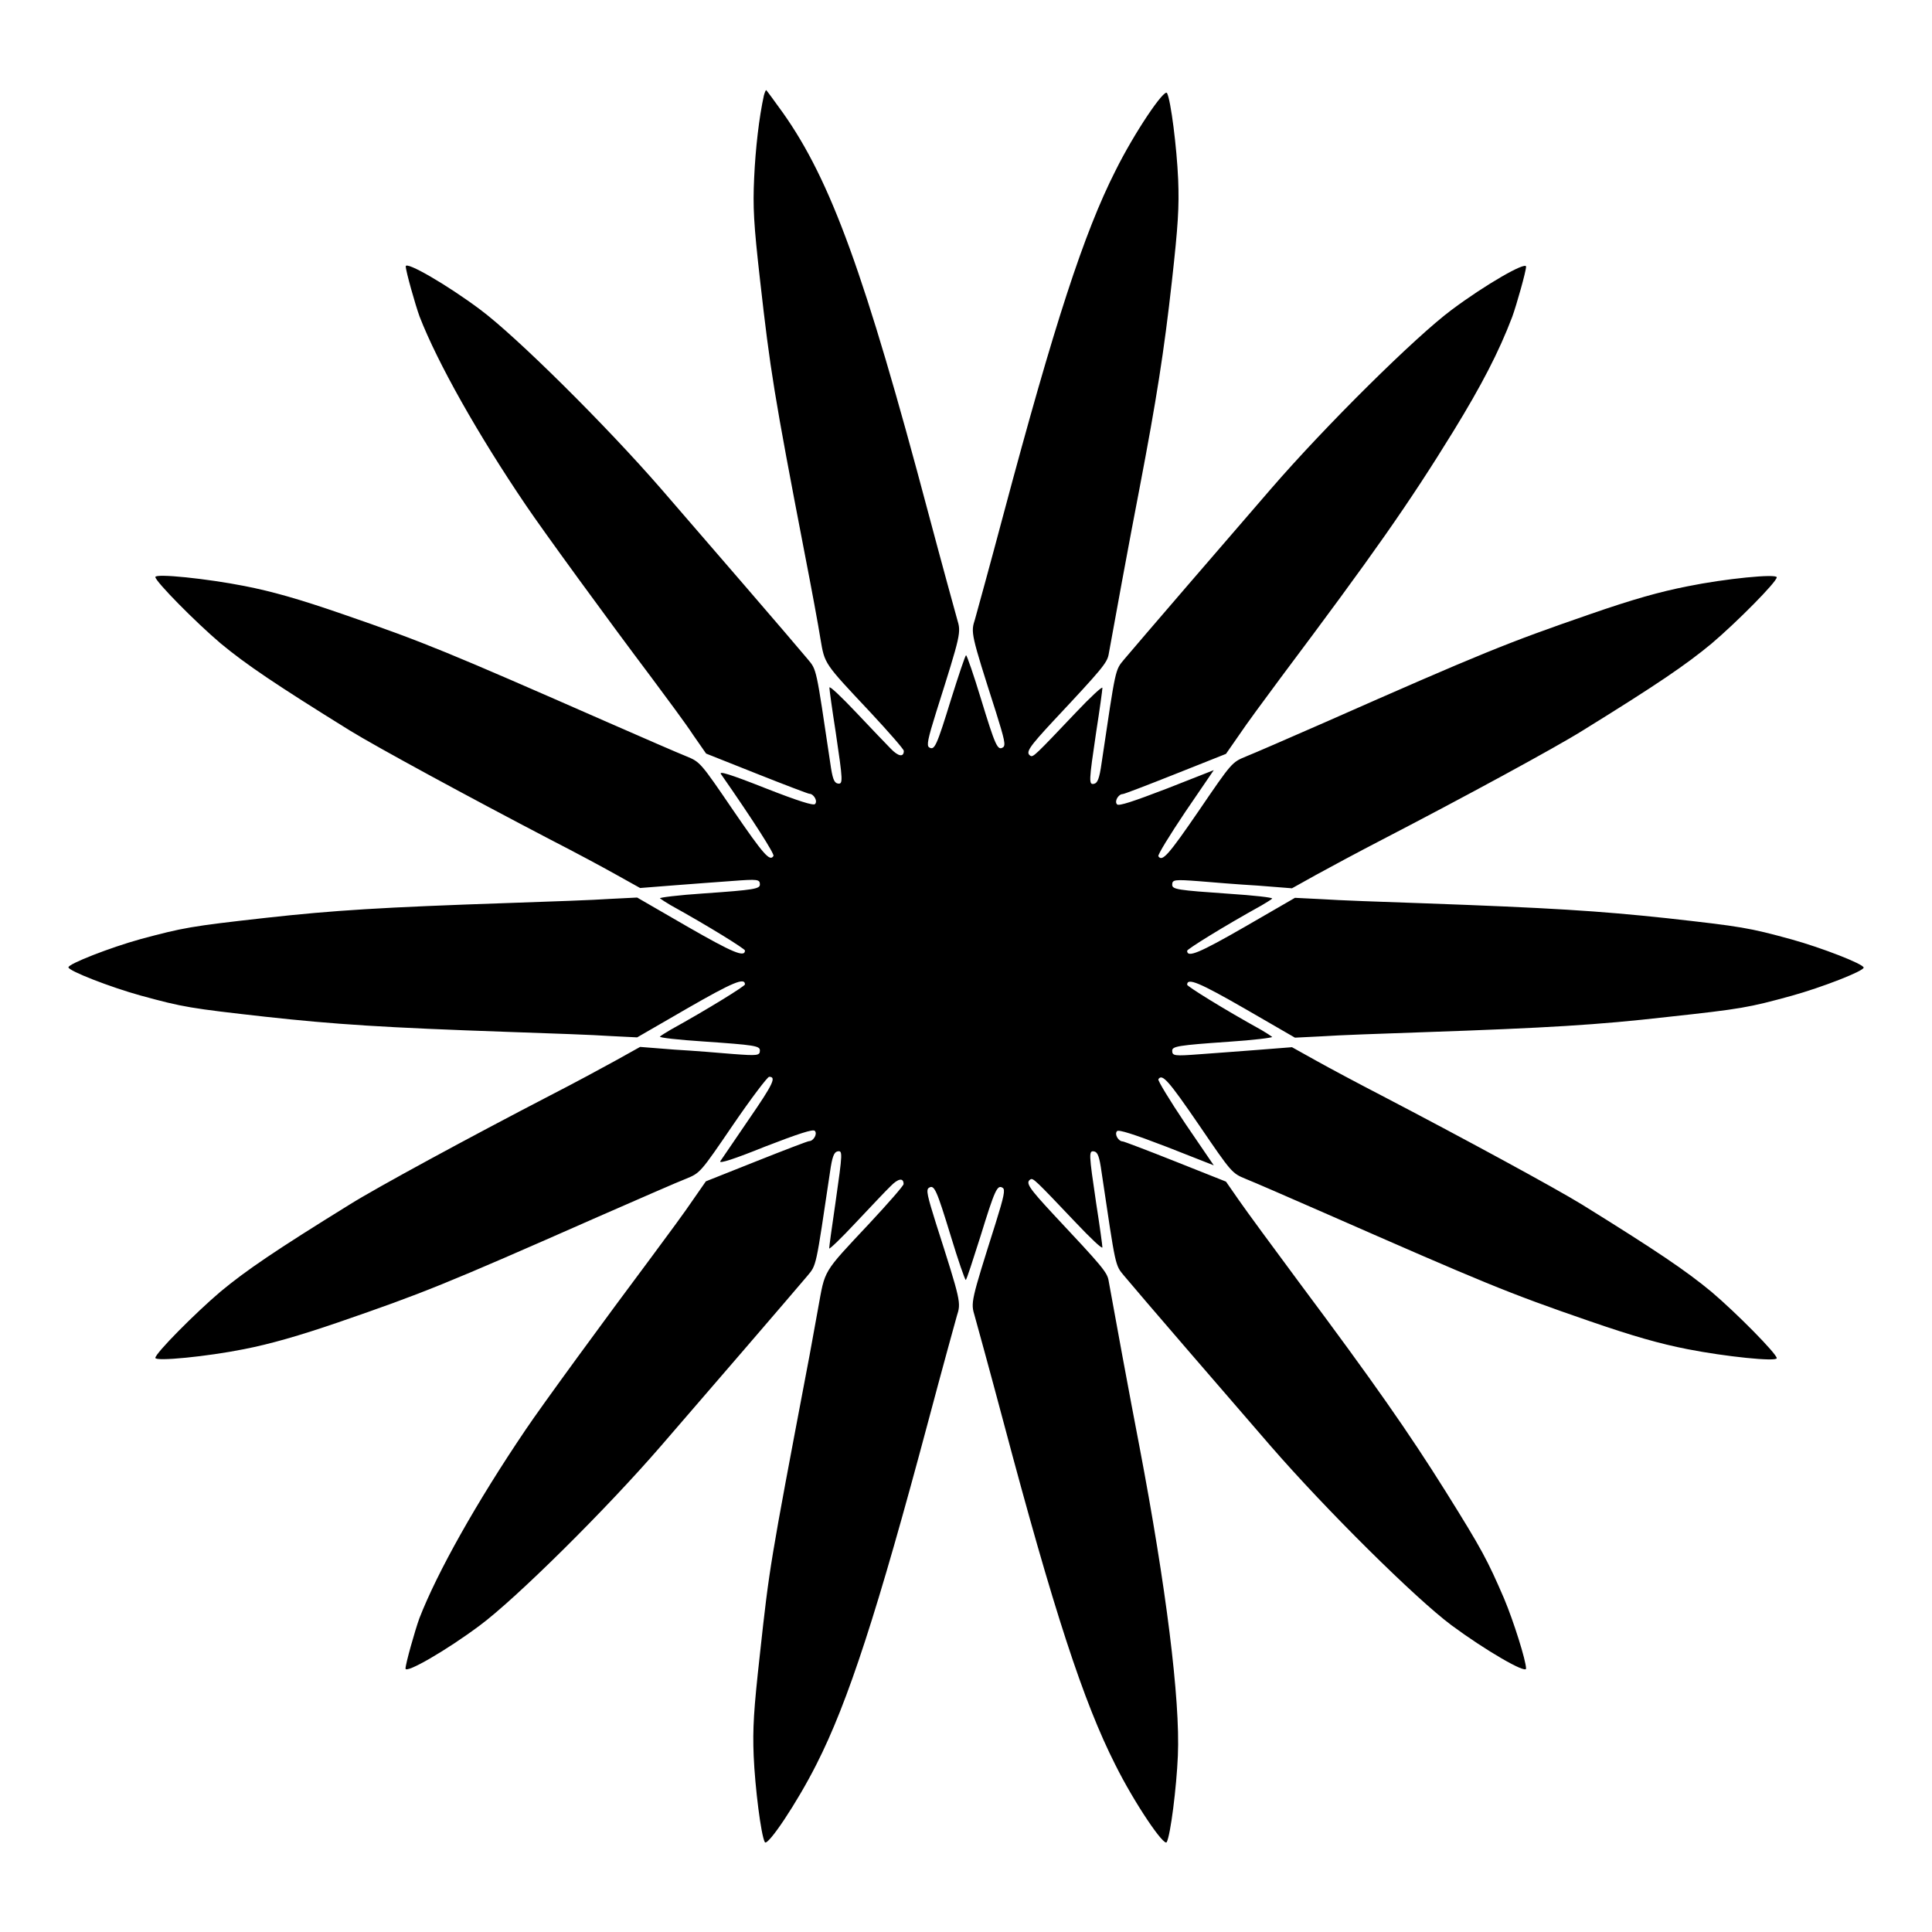 <?xml version="1.0" encoding="UTF-8"?>
<!-- Uploaded to: ICON Repo, www.svgrepo.com, Generator: ICON Repo Mixer Tools -->
<svg fill="#000000" width="800px" height="800px" version="1.1" viewBox="144 144 512 512" xmlns="http://www.w3.org/2000/svg">
 <path d="m346.45 169.25c-1.297 5.902-2.231 14.035-2.59 21.879-0.359 7.699-0.145 12.09 1.582 27.277 2.664 23.605 3.672 30.086 11.805 72.262 1.801 9.211 3.672 19.359 4.176 22.598 1.152 6.766 0.863 6.332 13.172 19.434 4.894 5.254 8.926 9.859 8.926 10.293 0 1.727-1.441 1.512-3.453-0.574-1.152-1.152-5.324-5.543-9.211-9.645-3.887-4.102-7.055-7.125-7.055-6.551 0 0.574 0.719 5.758 1.656 11.73 1.941 13.172 2.016 13.961 0.504 13.676-0.938-0.215-1.367-1.367-1.941-5.469-3.816-25.551-3.527-24.543-6.047-27.566-3.383-4.102-28.43-33.109-38.723-44.984-14.684-16.914-38.504-40.52-48.004-47.574-8.852-6.621-19.719-12.883-19.719-11.445 0 1.223 2.519 10.148 3.672 13.316 4.75 12.234 15.402 31.164 28.141 49.949 4.461 6.621 21.594 30.156 33.25 45.629 4.176 5.613 9.211 12.379 11.082 15.258l3.453 4.965 13.387 5.324c7.414 2.949 13.676 5.324 13.961 5.324 1.152 0 2.305 1.941 1.512 2.734-0.434 0.434-4.246-0.719-13.242-4.246-9.285-3.672-12.379-4.606-11.66-3.672 8.492 12.164 14.25 21.23 13.891 21.664-0.938 1.582-2.59-0.289-10.723-12.164-8.637-12.668-8.707-12.738-12.379-14.25-2.016-0.793-11.445-4.894-20.801-8.996-42.32-18.57-48.438-21.16-70.172-28.645-11.66-4.031-18.785-6.047-26.125-7.484-9.859-1.941-23.605-3.383-23.605-2.375 0 1.152 10.652 11.949 17.273 17.562 6.766 5.613 14.539 10.867 34.258 23.102 7.125 4.391 31.668 17.707 53.188 28.934 6.191 3.168 13.961 7.34 17.418 9.285l6.332 3.527 9.141-0.719c5.039-0.359 12.02-0.938 15.402-1.152 6.621-0.504 7.199-0.434 7.199 0.938 0 1.152-1.441 1.441-14.969 2.375-6.551 0.434-11.73 1.078-11.516 1.297 0.359 0.289 1.582 1.078 2.809 1.801 10.148 5.613 19.719 11.586 19.719 12.02 0 1.941-3.238 0.574-15.258-6.332l-13.316-7.699-7.199 0.359c-3.957 0.289-15.977 0.719-26.629 1.078-33.898 1.152-46.496 1.941-64.703 3.957-19.938 2.231-21.734 2.59-33.035 5.613-8.062 2.231-19.145 6.551-19.145 7.484 0 0.938 11.082 5.254 19.145 7.484 11.301 3.094 13.172 3.383 33.035 5.613 18.352 2.016 31.453 2.879 64.703 4.031 10.652 0.359 22.672 0.793 26.629 1.078l7.199 0.359 13.316-7.699c12.02-6.91 15.258-8.277 15.258-6.332 0 0.434-9.574 6.406-19.719 12.02-1.223 0.719-2.519 1.512-2.809 1.801-0.289 0.289 4.894 0.863 11.516 1.297 13.531 0.938 14.969 1.152 14.969 2.375 0 1.367-0.574 1.441-7.199 0.938-3.383-0.289-10.363-0.863-15.402-1.152l-9.141-0.719-6.332 3.527c-3.383 1.871-11.227 6.117-17.418 9.285-21.52 11.156-46.062 24.473-53.188 28.934-19.793 12.234-27.492 17.488-34.258 23.102-6.621 5.613-17.273 16.336-17.273 17.562 0 1.008 13.746-0.359 23.465-2.305 6.981-1.367 14.539-3.527 25.047-7.125 22.527-7.773 27.781-9.859 68.734-27.926 10.867-4.75 21.375-9.355 23.465-10.148 3.672-1.512 3.742-1.582 12.379-14.25 4.82-7.055 9.141-12.738 9.574-12.738 1.941 0 1.152 1.801-5.398 11.301-3.816 5.543-7.125 10.508-7.559 11.082-0.359 0.719 3.672-0.574 11.875-3.887 8.926-3.453 12.738-4.68 13.172-4.176 0.793 0.793-0.359 2.734-1.512 2.734-0.359 0-6.551 2.375-13.961 5.324l-13.387 5.324-3.453 4.965c-1.871 2.809-6.91 9.645-11.082 15.258-11.73 15.691-28.859 39.082-33.25 45.629-12.957 19.145-23.391 37.715-28.141 49.949-1.152 3.168-3.672 12.09-3.672 13.316 0 1.441 10.867-4.82 19.719-11.445 9.5-7.055 33.324-30.59 48.004-47.574 10.293-11.875 35.34-40.953 38.723-44.984 2.519-3.023 2.231-2.016 6.047-27.566 0.574-4.102 1.078-5.254 1.941-5.469 1.441-0.289 1.441 0.07-0.504 13.676-0.938 6.262-1.656 11.66-1.656 12.02s3.168-2.664 7.055-6.836c3.887-4.102 7.988-8.492 9.211-9.645 2.016-2.086 3.453-2.305 3.453-0.574 0 0.434-4.031 5.039-8.926 10.293-12.738 13.602-11.805 12.164-13.746 22.742-0.938 5.039-2.16 12.09-2.879 15.691-9.859 51.965-10.004 52.758-12.523 75.859-1.656 14.898-1.941 19.648-1.656 26.918 0.359 8.422 1.941 21.016 2.949 22.887 0.648 1.367 8.566-10.438 13.676-20.586 8.422-16.555 16.195-40.594 29.652-90.973 3.598-13.531 7.055-26.055 7.559-27.852 1.152-3.598 1.152-3.672-5.543-24.613-2.231-7.125-2.664-8.852-1.871-9.355 1.441-0.938 2.016 0.359 5.828 12.812 1.941 6.406 3.742 11.586 3.957 11.586s1.871-5.184 3.887-11.516c3.816-12.379 4.461-13.82 5.902-12.883 0.719 0.434 0.359 2.231-1.871 9.355-6.621 20.945-6.621 21.016-5.543 24.613 0.504 1.801 3.957 14.324 7.559 27.852 13.387 50.383 21.305 74.492 29.652 90.973 5.039 10.148 13.027 21.953 13.676 20.586 1.008-1.871 2.59-14.465 2.949-22.887 0.648-14.898-3.168-45.055-10.148-81.762-2.375-12.234-7.199-38.434-8.203-44.121-0.359-2.231-1.727-3.816-14.609-17.562-6.551-7.055-7.484-8.422-6.117-9.285 0.719-0.434 1.297 0.145 12.02 11.445 3.887 4.102 7.055 7.125 7.055 6.551 0-0.504-0.719-5.758-1.656-11.73-1.941-13.172-2.016-13.961-0.504-13.676 0.938 0.215 1.367 1.367 1.941 5.469 3.816 25.551 3.527 24.543 6.047 27.566 3.383 4.102 28.43 33.109 38.723 44.984 14.684 16.914 38.504 40.52 48.004 47.574 8.852 6.551 19.719 12.883 19.719 11.445 0-2.086-3.312-12.594-5.828-18.57-4.391-10.148-5.758-12.812-15.473-28.355-9.789-15.617-19.074-28.934-38.793-55.348-6.836-9.211-14.035-19-15.977-21.809l-3.453-4.965-13.387-5.324c-7.414-2.949-13.676-5.324-13.961-5.324-1.152 0-2.305-1.941-1.512-2.734 0.434-0.434 4.176 0.719 13.172 4.176l12.453 4.894-7.559-11.082c-4.102-6.117-7.34-11.445-7.125-11.73 1.008-1.582 2.664 0.289 10.797 12.164 8.637 12.668 8.707 12.738 12.379 14.25 2.016 0.793 11.445 4.894 20.801 8.996 42.32 18.57 48.438 21.16 70.172 28.645 11.66 4.031 18.785 6.047 26.125 7.484 9.859 1.941 23.605 3.383 23.605 2.375 0-1.152-10.652-11.949-17.273-17.562-6.766-5.613-14.539-10.867-34.258-23.102-7.125-4.391-31.668-17.707-53.188-28.934-6.117-3.168-13.961-7.34-17.418-9.285l-6.332-3.527-9.141 0.719c-5.039 0.359-12.02 0.938-15.402 1.152-6.621 0.504-7.199 0.434-7.199-0.938 0-1.152 1.441-1.441 14.969-2.375 6.551-0.434 11.73-1.078 11.516-1.297-0.359-0.289-1.582-1.078-2.809-1.801-10.148-5.613-19.719-11.586-19.719-12.02 0-1.941 3.238-0.574 15.258 6.332l13.316 7.699 7.199-0.359c4.031-0.289 15.977-0.719 26.629-1.078 33.25-1.152 46.352-1.941 64.703-4.031 19.938-2.16 21.734-2.519 33.035-5.613 8.062-2.231 19.145-6.551 19.145-7.484 0-0.938-11.082-5.254-19.145-7.484-11.301-3.094-13.098-3.383-33.035-5.613-18.211-1.941-30.805-2.734-64.703-3.957-10.652-0.359-22.598-0.793-26.629-1.078l-7.199-0.359-13.316 7.699c-12.02 6.91-15.258 8.277-15.258 6.332 0-0.434 9.574-6.406 19.719-12.02 1.223-0.719 2.519-1.512 2.809-1.801 0.289-0.289-4.894-0.863-11.516-1.297-13.531-0.938-14.969-1.152-14.969-2.375 0-1.367 0.574-1.441 7.199-0.938 3.383 0.289 10.363 0.863 15.402 1.152l9.141 0.719 6.332-3.527c3.383-1.871 11.301-6.117 17.418-9.285 21.664-11.227 46.062-24.473 53.188-28.934 19.793-12.234 27.492-17.488 34.258-23.102 6.621-5.613 17.273-16.336 17.273-17.562 0-1.008-13.746 0.359-23.605 2.375-7.34 1.441-14.539 3.453-26.125 7.484-21.664 7.484-28.285 10.148-70.172 28.645-9.355 4.102-18.785 8.203-20.801 8.996-3.672 1.512-3.742 1.582-12.379 14.25-8.133 11.875-9.789 13.746-10.797 12.164-0.215-0.359 3.023-5.613 7.125-11.73l7.559-11.082-12.453 4.894c-8.996 3.453-12.738 4.68-13.172 4.176-0.793-0.793 0.359-2.734 1.512-2.734 0.359 0 6.551-2.375 13.961-5.324l13.387-5.324 3.453-4.965c1.871-2.809 6.91-9.645 11.082-15.258 24.543-32.746 33.898-46.062 45.773-65.352 7.414-12.09 12.02-20.945 15.547-30.23 1.152-3.168 3.672-12.09 3.672-13.316 0-1.441-10.867 4.82-19.719 11.445-9.5 7.055-33.324 30.59-48.004 47.574-10.293 11.875-35.34 40.953-38.723 44.984-2.519 3.023-2.231 2.016-6.047 27.566-0.574 4.102-1.078 5.254-1.941 5.469-1.512 0.359-1.441-0.504 0.504-13.676 0.938-5.973 1.656-11.227 1.656-11.73 0-0.504-3.168 2.445-7.055 6.551-10.723 11.301-11.301 11.875-12.02 11.445-1.367-0.863-0.434-2.231 6.117-9.285 12.883-13.746 14.18-15.332 14.609-17.562 1.008-5.688 5.828-31.957 8.203-44.121 4.461-23.391 6.477-36.059 8.566-54.844 1.656-14.898 1.941-19.648 1.656-26.918-0.359-8.422-1.941-21.016-2.949-22.887-0.648-1.367-8.637 10.438-13.676 20.586-8.348 16.48-16.195 40.594-29.652 90.973-3.598 13.531-7.055 26.055-7.559 27.852-1.152 3.598-1.152 3.672 5.543 24.613 2.231 7.125 2.664 8.852 1.871 9.355-1.441 0.938-2.016-0.359-5.828-12.812-1.941-6.406-3.742-11.586-3.957-11.586s-1.941 5.184-3.957 11.586c-3.816 12.379-4.391 13.746-5.828 12.812-0.719-0.434-0.359-2.231 1.871-9.355 6.621-20.945 6.621-21.016 5.543-24.613-0.504-1.801-3.957-14.324-7.559-27.852-16.914-63.695-25.91-88.383-38.578-106.3-2.375-3.312-4.391-6.047-4.461-6.047-0.094-0.074-0.379 0.574-0.598 1.367z"/>
</svg>